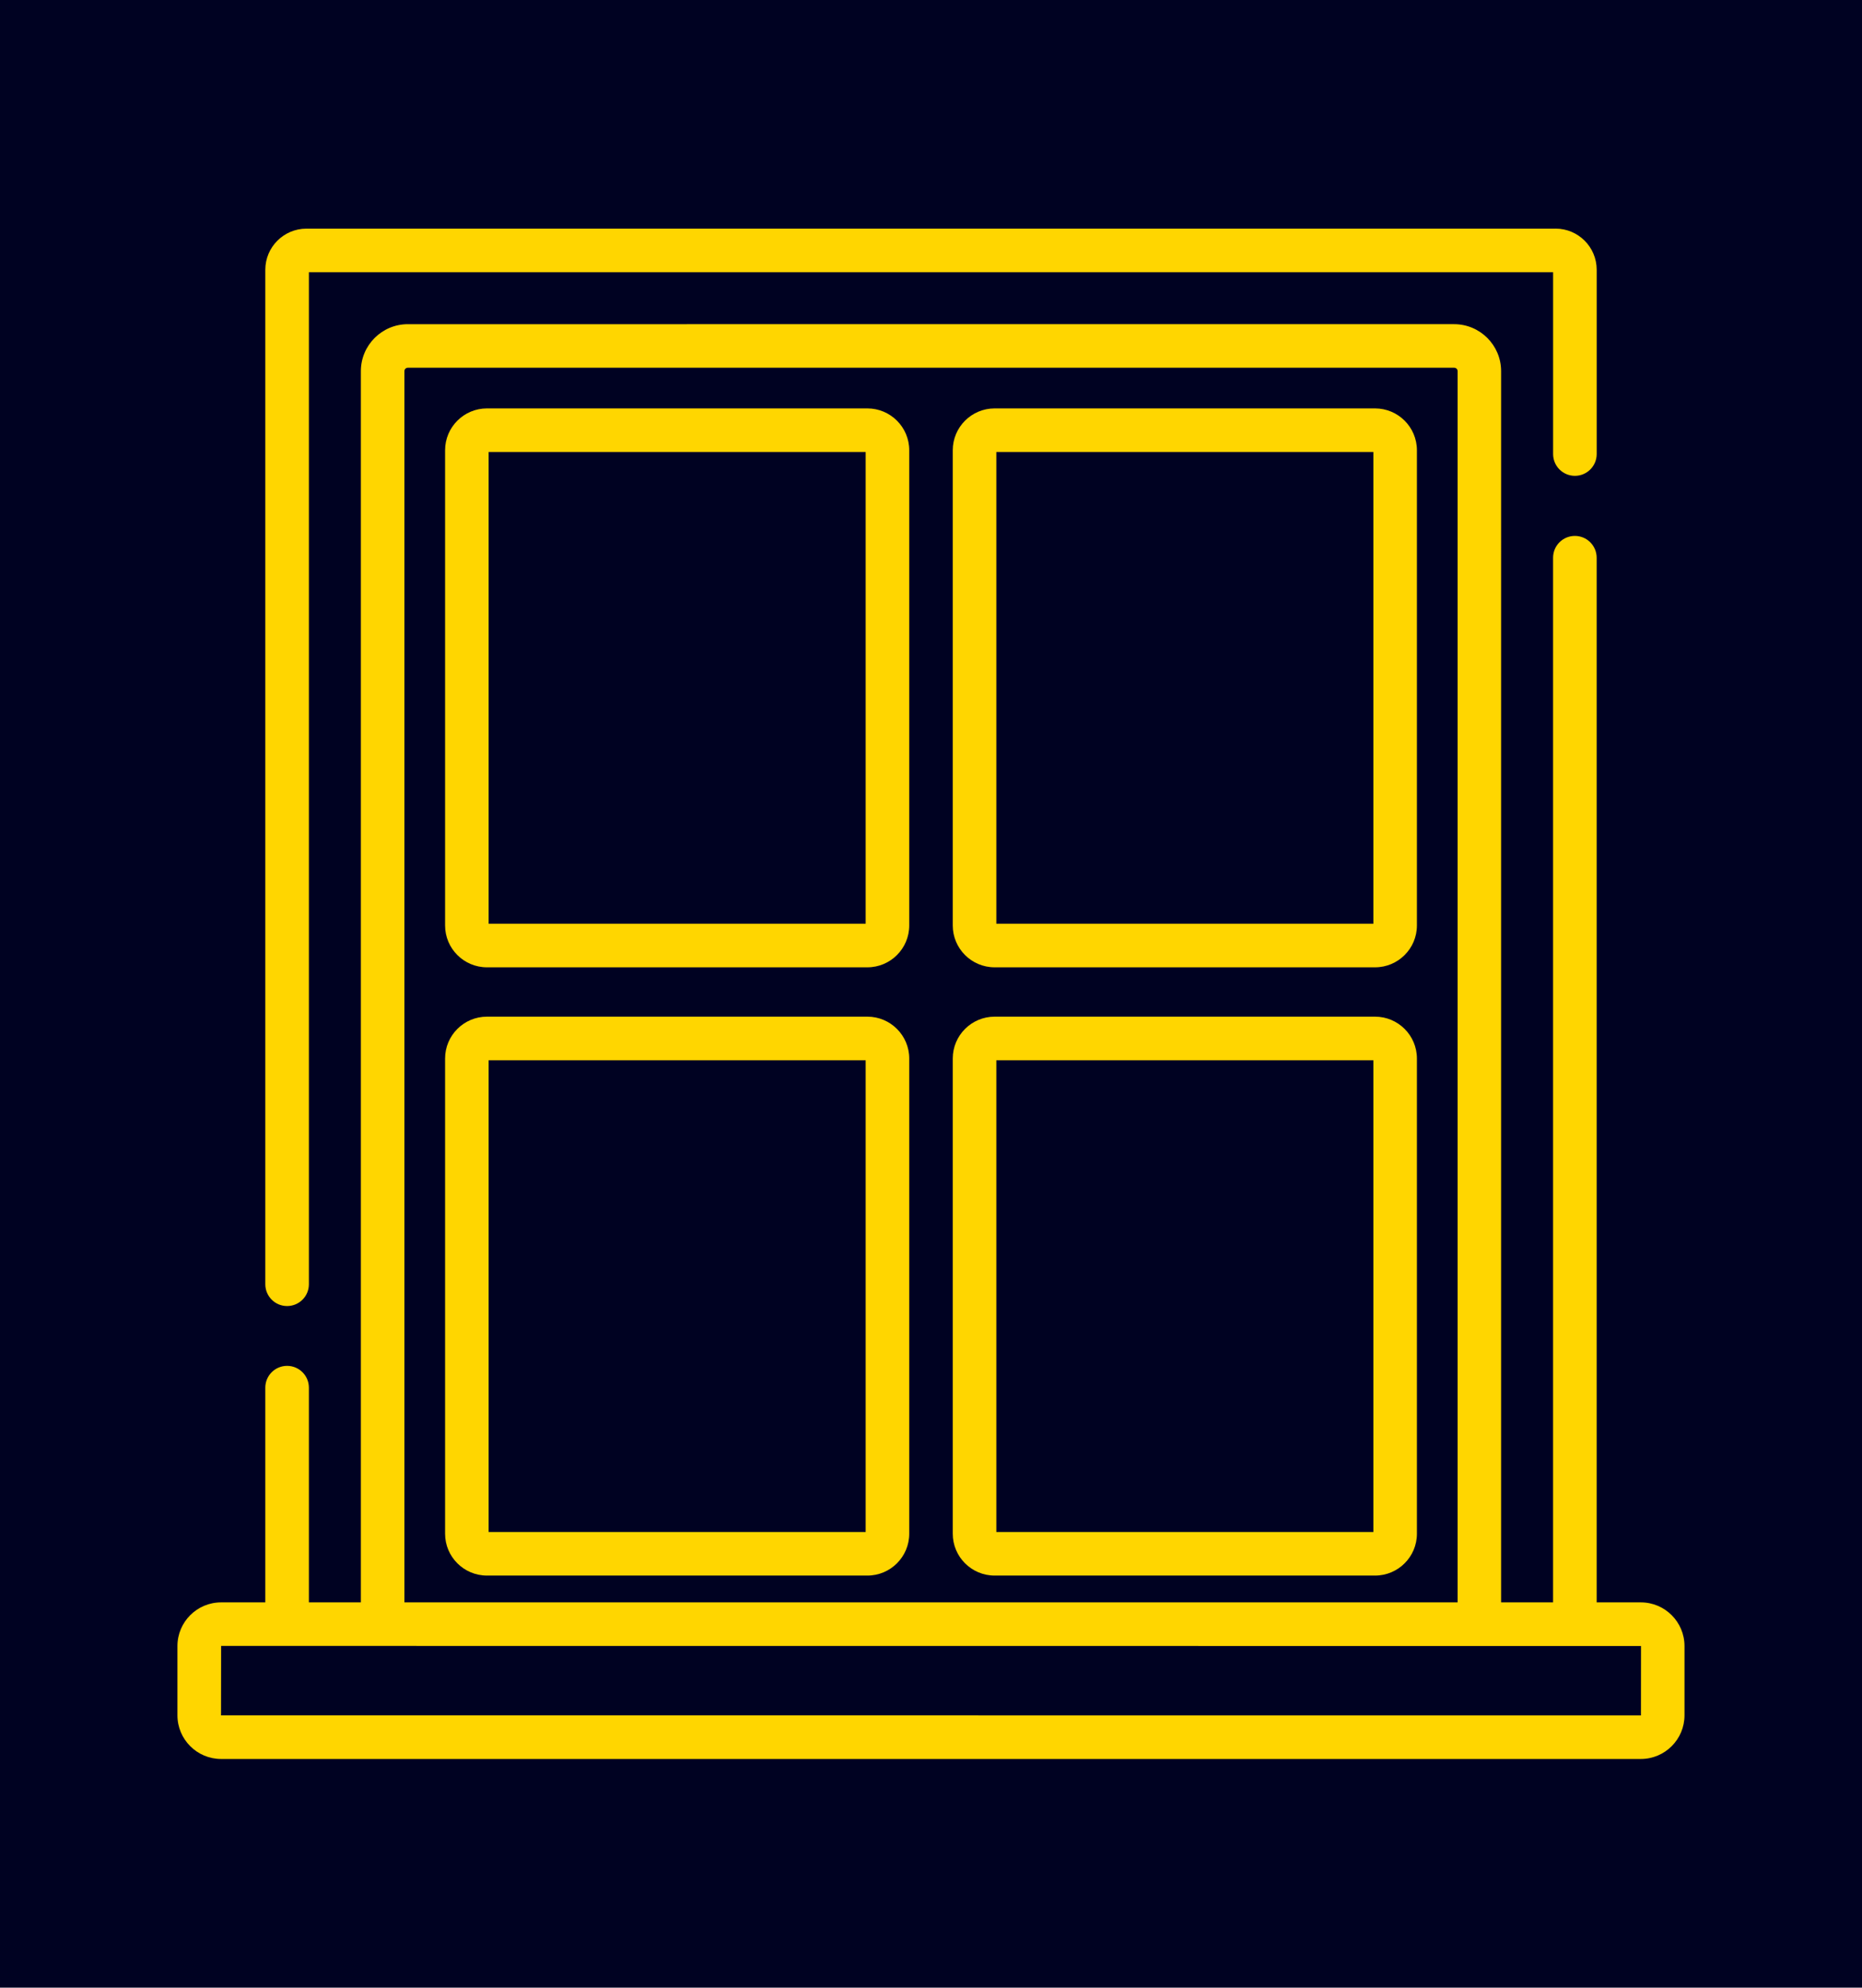 <?xml version="1.0" encoding="UTF-8"?>
<svg id="Layer_2" xmlns="http://www.w3.org/2000/svg" viewBox="0 0 623 665">
  <defs>
    <style>
      .cls-1 {
        fill: #ffd600;
      }

      .cls-2 {
        fill: #000222;
      }
    </style>
  </defs>
  <g id="Layer_1-2" data-name="Layer_1">
    <g>
      <rect class="cls-2" width="623" height="665"/>
      <g>
        <path class="cls-1" d="M290.22,136.64h-127.3c-7.72,0-14,6.28-14,14v158.99c0,7.72,6.28,14,14,14h127.3c7.72,0,14-6.28,14-14v-158.99c0-7.72-6.28-14-14-14ZM289.65,309.06h-126.16v-157.84h126.15v157.84h0Z"/>
        <path class="cls-1" d="M290.22,340.14h-127.3c-7.72,0-14,6.28-14,14v158.99c0,7.72,6.28,14,14,14h127.3c7.72,0,14-6.28,14-14v-158.99c0-7.72-6.28-14-14-14ZM289.65,512.56h-126.16v-157.84h126.15v157.84h0Z"/>
        <path class="cls-1" d="M460.08,136.64h-127.3c-7.72,0-14,6.28-14,14v158.99c0,7.72,6.28,14,14,14h127.3c7.72,0,14-6.28,14-14v-158.99c0-7.72-6.28-14-14-14ZM459.51,309.06h-126.15v-157.84h126.15v157.84Z"/>
        <path class="cls-1" d="M460.08,340.14h-127.3c-7.72,0-14,6.28-14,14v158.99c0,7.72,6.28,14,14,14h127.3c7.72,0,14-6.28,14-14v-158.99c0-7.72-6.28-14-14-14ZM459.51,512.56h-126.15v-157.84h126.15v157.84Z"/>
        <path class="cls-1" d="M549.02,536.1h-14.8V186.59c0-4.02-3.26-7.29-7.29-7.29s-7.29,3.26-7.29,7.29v349.51h-17.39V124.17c0-8.66-7.05-15.71-15.71-15.71H136.45c-8.66,0-15.71,7.05-15.71,15.71v411.93h-17.39v-71.84c0-4.02-3.26-7.29-7.29-7.29s-7.29,3.26-7.29,7.29v71.84h-14.8c-8.05,0-14.6,6.55-14.6,14.6v23.19c0,8.05,6.55,14.6,14.6,14.6h475.04c8.05,0,14.6-6.55,14.6-14.6v-23.19c0-8.05-6.55-14.6-14.6-14.6ZM135.31,124.17c0-.63.51-1.14,1.14-1.14h350.11c.63,0,1.14.51,1.14,1.14v411.93H135.31V124.17ZM549.04,573.93s0,0-.01,0l-475.08-.03.03-23.23,475.08.03-.02,23.22Z"/>
        <path class="cls-1" d="M520.48,76.5H102.52c-7.58,0-13.75,6.17-13.75,13.75v339.42c0,4.02,3.26,7.29,7.29,7.29s7.29-3.26,7.29-7.29V91.07h416.3v60.84c0,4.02,3.26,7.29,7.29,7.29s7.29-3.26,7.29-7.29v-61.67c0-7.58-6.17-13.75-13.75-13.75Z"/>
      </g>
    </g>
  </g>
</svg>